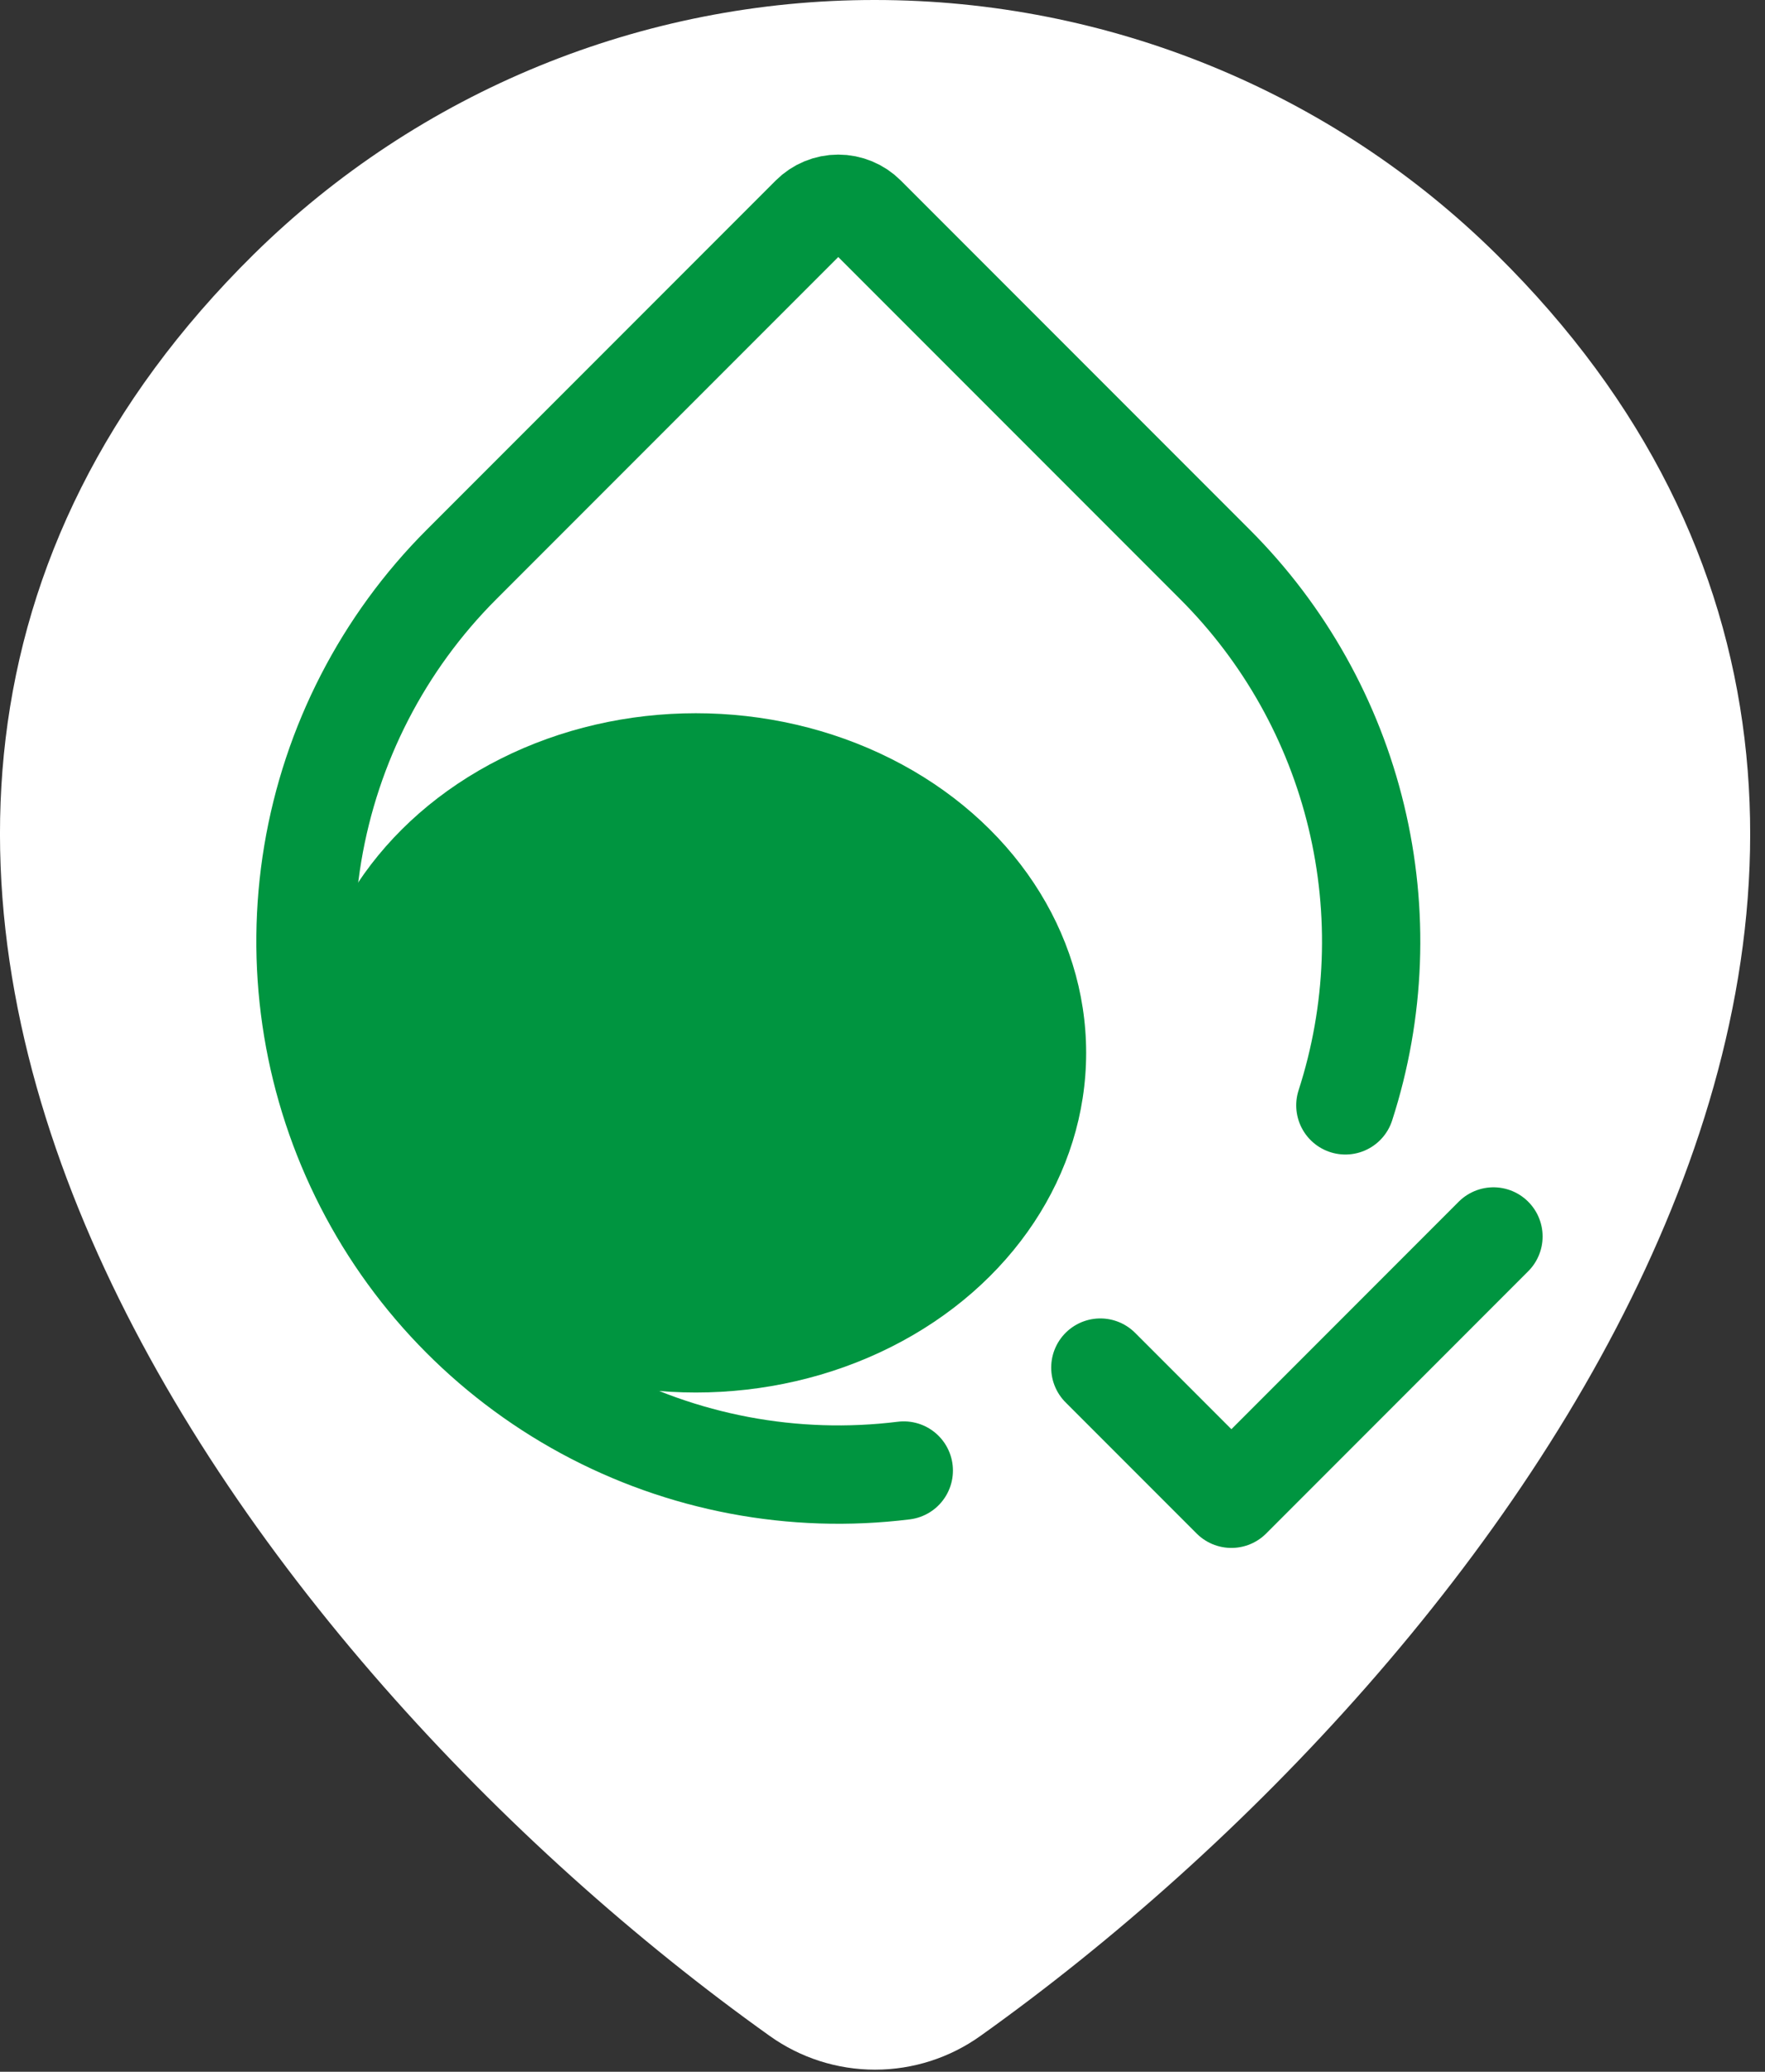 <svg width="52" height="61" viewBox="0 0 52 61" fill="none" xmlns="http://www.w3.org/2000/svg">
<rect x="0" y="0" width="52" height="61" fill="#333333" stroke="none"/>
<path d="M7.469 7.494C12.35 2.686 18.929 -0.006 25.781 1.14056e-05C32.644 1.14056e-05 39.231 2.691 44.094 7.494C48.497 11.838 50.79 16.7 51.397 21.75C52 26.756 50.922 31.781 48.865 36.494C44.784 45.869 36.672 54.394 28.89 59.941C27.983 60.59 26.896 60.938 25.781 60.938C24.666 60.938 23.579 60.59 22.672 59.941C14.89 54.394 6.778 45.866 2.694 36.494C0.64 31.781 -0.435 26.756 0.165 21.747C0.772 16.7 3.065 11.841 7.469 7.494ZM17.187 24.219C17.187 21.94 18.093 19.754 19.704 18.142C21.316 16.53 23.502 15.625 25.781 15.625C28.06 15.625 30.246 16.53 31.858 18.142C33.469 19.754 34.375 21.94 34.375 24.219C34.375 26.498 33.469 28.684 31.858 30.296C30.246 31.907 28.06 32.812 25.781 32.812C23.502 32.812 21.316 31.907 19.704 30.296C18.093 28.684 17.187 26.498 17.187 24.219Z" fill="white"/>
<path d="M26.627 43.298C23.382 43.699 20.093 43.078 17.218 41.52C14.344 39.962 12.027 37.546 10.593 34.608C9.158 31.67 8.676 28.358 9.214 25.133C9.753 21.908 11.285 18.932 13.597 16.62L23.878 6.339C24.095 6.122 24.389 6 24.696 6C25.003 6 25.298 6.122 25.515 6.339L35.796 16.62C37.841 18.663 39.282 21.232 39.959 24.042C40.637 26.852 40.526 29.795 39.637 32.545M32.418 40.267L36.279 44.128L44 36.406" stroke="#009540" stroke-width="2.896" stroke-linecap="round" stroke-linejoin="round"/>
<ellipse cx="20.5" cy="31" rx="11.5" ry="10" fill="#009540"/>
</svg>
